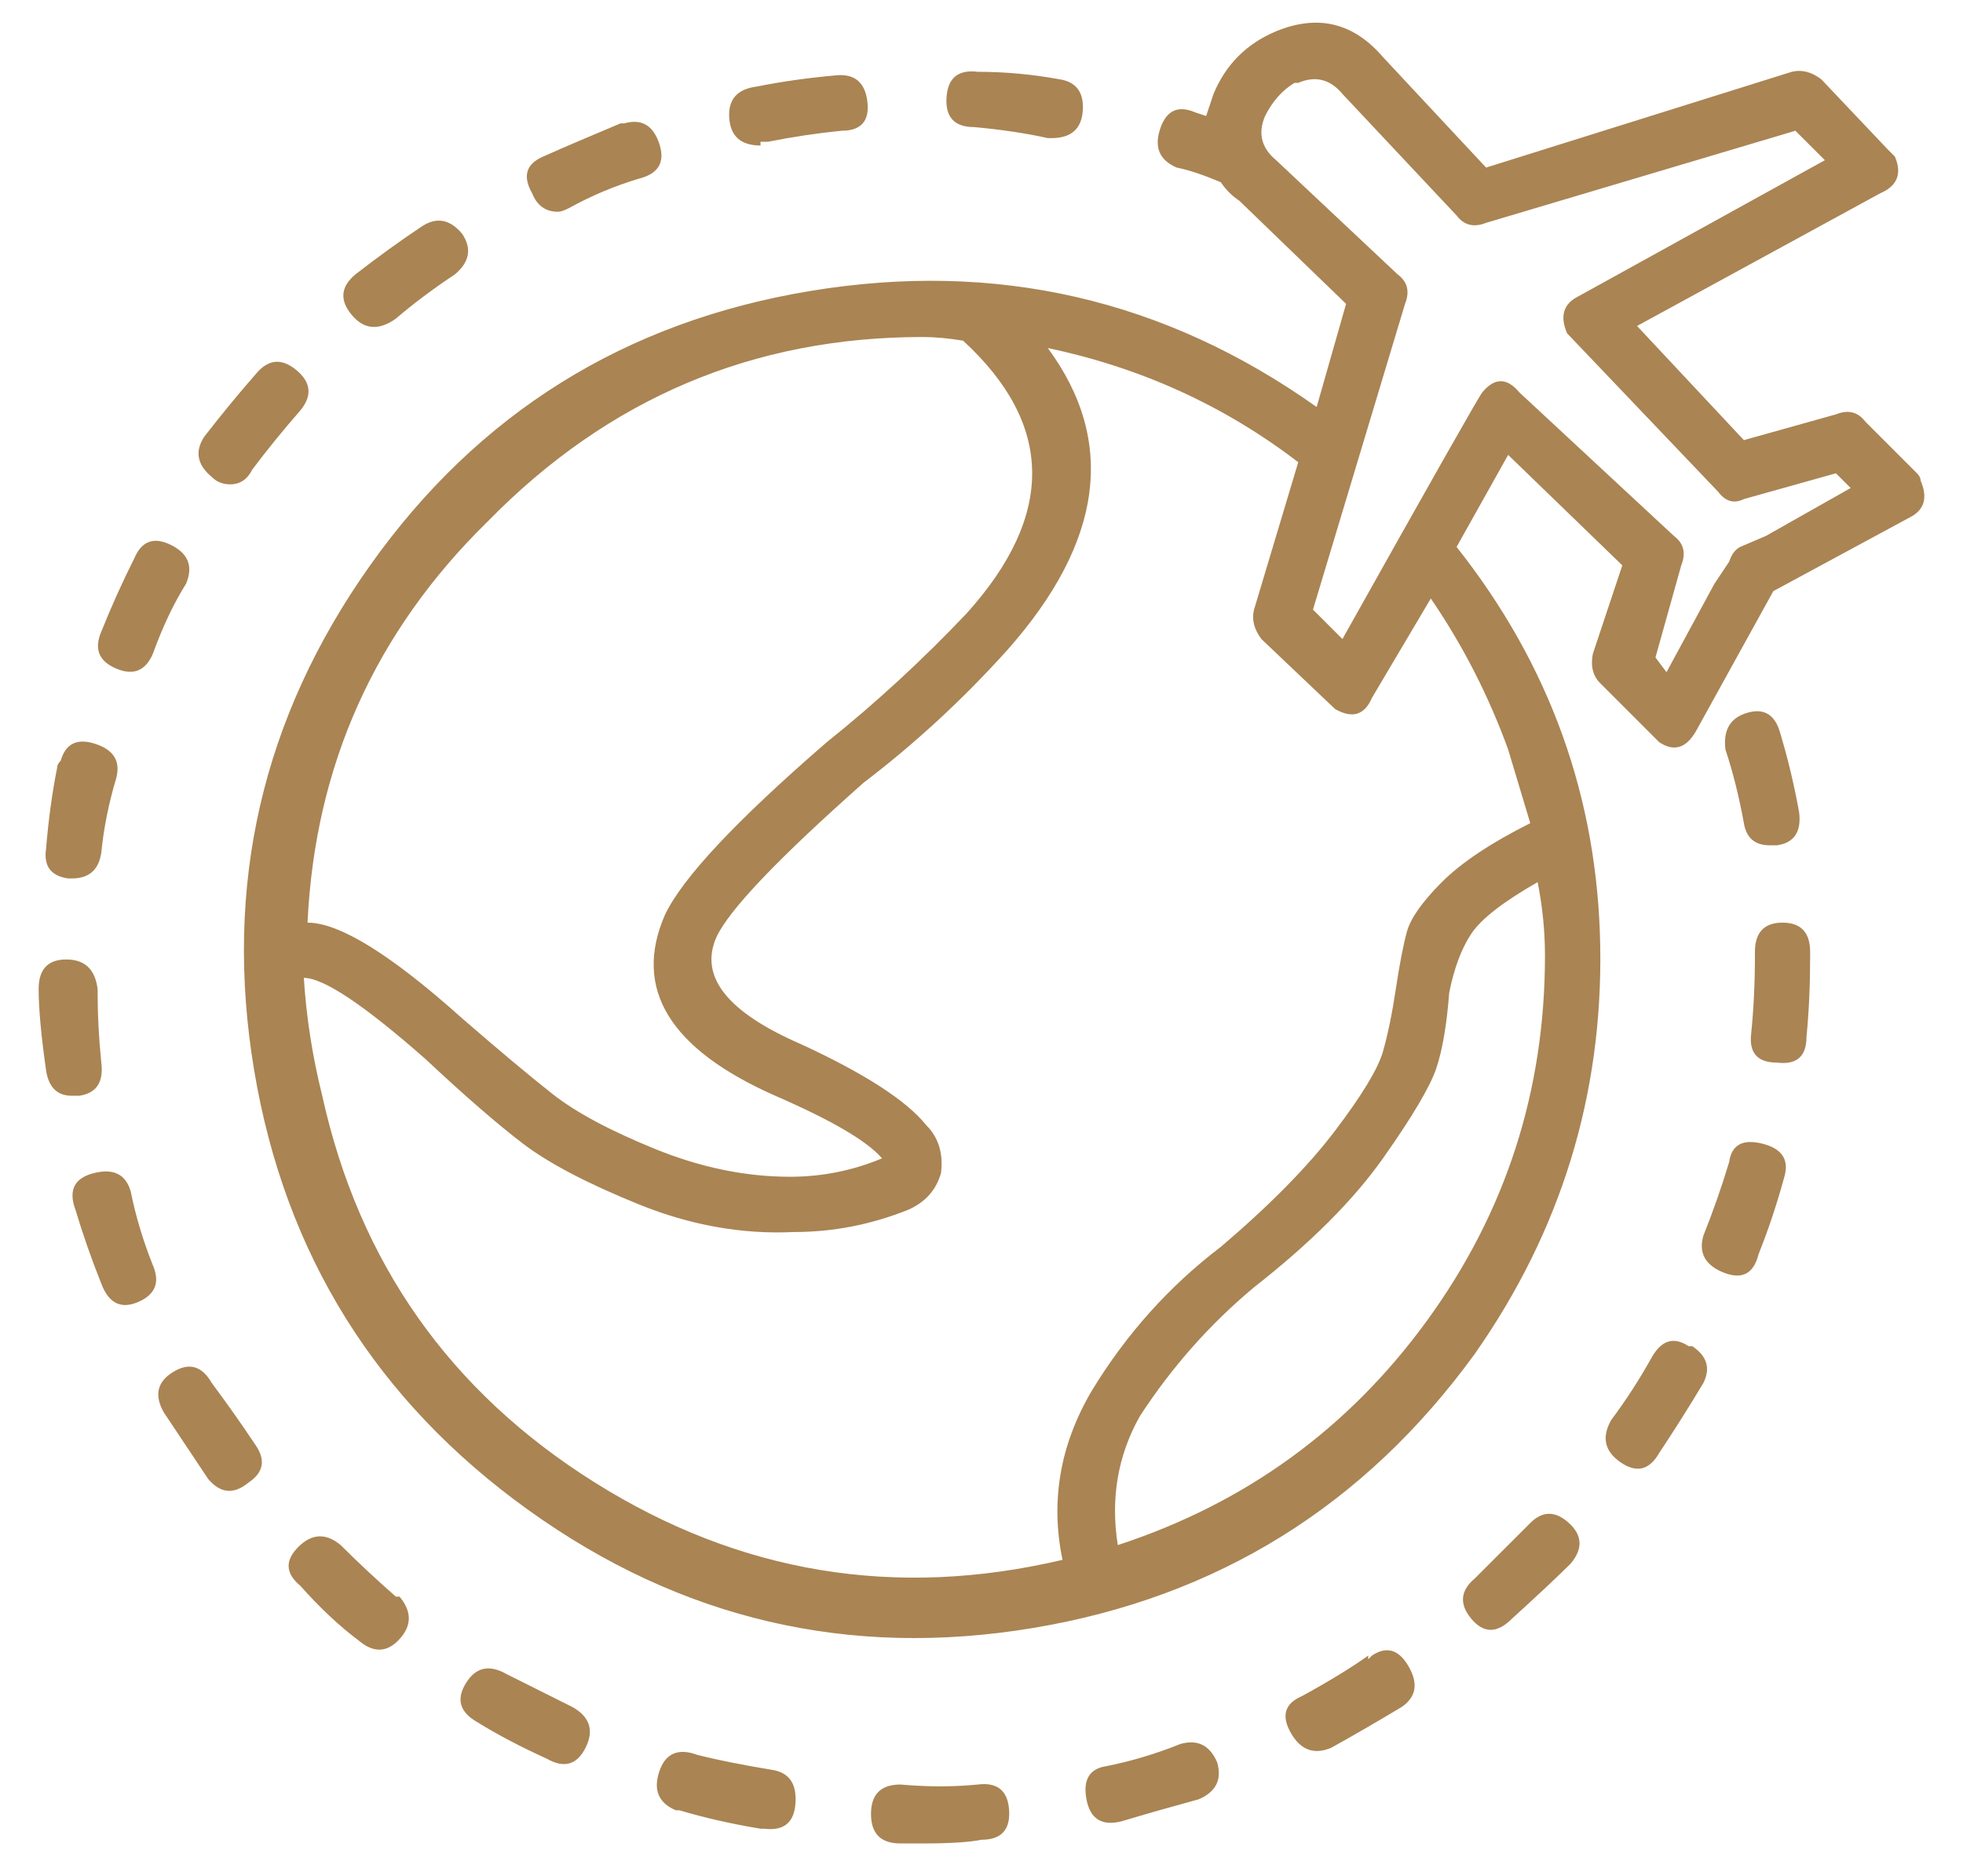 <svg xmlns="http://www.w3.org/2000/svg" width="45" height="43" viewBox="0 0 45 43" fill="none"><path d="M9.16 36.599C9.442 36.937 9.442 37.261 9.16 37.57C8.879 37.88 8.569 37.894 8.232 37.612C7.781 37.275 7.331 36.852 6.881 36.346C6.543 36.065 6.529 35.769 6.839 35.459C7.148 35.15 7.472 35.136 7.81 35.417C8.204 35.811 8.626 36.205 9.076 36.599C9.076 36.599 9.104 36.599 9.16 36.599ZM1.393 17.434C1.506 17.04 1.773 16.913 2.195 17.054C2.617 17.195 2.772 17.462 2.659 17.856C2.491 18.419 2.378 18.982 2.322 19.545C2.265 19.939 2.04 20.136 1.646 20.136H1.562C1.168 20.079 0.999 19.854 1.055 19.46C1.112 18.785 1.196 18.166 1.309 17.603C1.309 17.547 1.337 17.49 1.393 17.434ZM5.868 33.138C6.093 33.475 6.037 33.757 5.699 33.982C5.361 34.263 5.052 34.235 4.77 33.898C4.432 33.391 4.095 32.884 3.757 32.378C3.532 31.984 3.602 31.674 3.968 31.449C4.334 31.224 4.629 31.308 4.855 31.702C5.192 32.153 5.53 32.631 5.868 33.138ZM3.504 29.001C3.673 29.395 3.56 29.676 3.166 29.845C2.772 30.014 2.491 29.873 2.322 29.423C2.097 28.86 1.9 28.297 1.731 27.734C1.562 27.284 1.703 27.003 2.153 26.89C2.603 26.777 2.885 26.918 2.997 27.312C3.11 27.875 3.279 28.438 3.504 29.001ZM3.082 12.791C3.25 12.397 3.532 12.298 3.926 12.495C4.32 12.692 4.432 12.988 4.264 13.382C3.982 13.832 3.729 14.367 3.504 14.986C3.335 15.38 3.053 15.492 2.659 15.323C2.265 15.155 2.153 14.873 2.322 14.479C2.547 13.916 2.8 13.353 3.082 12.791ZM2.322 24.357C2.378 24.808 2.209 25.061 1.815 25.117H1.646C1.309 25.117 1.112 24.92 1.055 24.526C0.943 23.738 0.886 23.119 0.886 22.669C0.886 22.218 1.098 21.993 1.52 21.993C1.942 21.993 2.181 22.218 2.237 22.669C2.237 23.232 2.265 23.794 2.322 24.357ZM19.123 1.731C19.573 1.674 19.826 1.871 19.883 2.322C19.939 2.772 19.742 2.997 19.292 2.997C18.729 3.053 18.166 3.138 17.603 3.25H17.434V3.335C16.984 3.335 16.745 3.124 16.717 2.701C16.689 2.279 16.9 2.04 17.35 1.984C17.913 1.871 18.504 1.787 19.123 1.731ZM5.868 8.569C6.149 8.231 6.459 8.203 6.796 8.485C7.134 8.766 7.162 9.076 6.881 9.413C6.487 9.864 6.121 10.314 5.783 10.764C5.671 10.989 5.502 11.102 5.277 11.102C5.108 11.102 4.967 11.046 4.855 10.933C4.517 10.652 4.461 10.342 4.686 10.005C5.08 9.498 5.474 9.019 5.868 8.569ZM24.273 1.815C24.667 1.871 24.85 2.11 24.822 2.533C24.794 2.955 24.554 3.166 24.104 3.166H24.02C23.513 3.053 22.95 2.969 22.331 2.913C21.881 2.913 21.67 2.687 21.698 2.237C21.726 1.787 21.965 1.59 22.416 1.646C23.035 1.646 23.654 1.702 24.273 1.815ZM10.596 5.361C10.821 5.699 10.764 6.008 10.427 6.29C9.92 6.627 9.47 6.965 9.076 7.303C8.682 7.584 8.344 7.556 8.063 7.218C7.781 6.881 7.81 6.571 8.147 6.29C8.654 5.896 9.16 5.53 9.667 5.192C10.005 4.967 10.314 5.023 10.596 5.361ZM14.31 2.828C14.704 2.716 14.972 2.87 15.113 3.292C15.253 3.715 15.098 3.982 14.648 4.095C14.085 4.263 13.551 4.489 13.044 4.77C12.931 4.826 12.847 4.854 12.791 4.854C12.509 4.854 12.312 4.714 12.2 4.432C11.975 4.038 12.059 3.757 12.453 3.588C12.96 3.363 13.551 3.11 14.226 2.828C14.226 2.828 14.254 2.828 14.31 2.828ZM22.416 40.905C22.866 40.849 23.105 41.046 23.133 41.496C23.161 41.946 22.95 42.171 22.5 42.171C22.219 42.228 21.768 42.256 21.149 42.256H20.643C20.192 42.256 19.967 42.031 19.967 41.58C19.967 41.13 20.192 40.905 20.643 40.905C21.262 40.961 21.853 40.961 22.416 40.905ZM39.639 26.637C39.695 26.243 39.948 26.102 40.399 26.215C40.849 26.327 41.018 26.58 40.905 26.974C40.736 27.594 40.539 28.185 40.314 28.747C40.202 29.198 39.934 29.338 39.512 29.17C39.09 29.001 38.935 28.719 39.048 28.325C39.273 27.762 39.47 27.2 39.639 26.637ZM41.243 18.616C41.299 19.066 41.13 19.32 40.736 19.376H40.568C40.23 19.376 40.033 19.207 39.977 18.869C39.864 18.25 39.723 17.687 39.554 17.181C39.498 16.73 39.667 16.449 40.061 16.337C40.455 16.224 40.708 16.393 40.821 16.843C40.99 17.406 41.13 17.997 41.243 18.616ZM44.029 11.018C44.198 11.412 44.114 11.693 43.776 11.862L40.652 13.55L38.879 16.759C38.654 17.153 38.372 17.237 38.035 17.012L36.684 15.661C36.515 15.492 36.459 15.267 36.515 14.986L37.19 12.959L34.573 10.427L33.391 12.537C35.53 15.239 36.628 18.292 36.684 21.698C36.74 25.103 35.783 28.213 33.813 31.027C31.28 34.517 27.903 36.613 23.682 37.317C19.461 38.02 15.605 37.12 12.115 34.615C8.626 32.111 6.529 28.747 5.825 24.526C5.122 20.305 6.008 16.449 8.485 12.959C10.961 9.47 14.325 7.373 18.574 6.67C22.824 5.966 26.693 6.852 30.183 9.329L30.858 6.965L28.41 4.601C28.241 4.489 28.1 4.348 27.988 4.179C27.594 4.01 27.256 3.898 26.975 3.841C26.581 3.672 26.454 3.377 26.595 2.955C26.735 2.533 27.003 2.406 27.397 2.575L27.65 2.659C27.706 2.49 27.763 2.322 27.819 2.153C28.1 1.477 28.579 0.999 29.254 0.717C30.211 0.323 31.027 0.52 31.703 1.308L34.067 3.841L41.074 1.646C41.299 1.59 41.524 1.646 41.749 1.815L43.269 3.419C43.325 3.475 43.382 3.532 43.438 3.588C43.607 3.982 43.494 4.263 43.1 4.432L37.528 7.472L39.977 10.089L42.087 9.498C42.369 9.385 42.594 9.442 42.763 9.667L43.945 10.849C44.001 10.905 44.029 10.961 44.029 11.018ZM11.187 11.946C8.598 14.479 7.219 17.547 7.05 21.149C7.781 21.149 8.963 21.881 10.596 23.344C11.44 24.076 12.129 24.653 12.664 25.075C13.199 25.497 13.987 25.919 15.028 26.341C16.069 26.763 17.097 26.974 18.11 26.974C18.841 26.974 19.545 26.834 20.22 26.552C19.883 26.158 19.067 25.68 17.772 25.117C15.352 24.048 14.508 22.669 15.239 20.98C15.633 20.136 16.872 18.813 18.954 17.012C20.08 16.111 21.149 15.126 22.162 14.057C24.189 11.806 24.16 9.723 22.078 7.809C21.74 7.753 21.431 7.725 21.149 7.725C17.265 7.725 13.945 9.132 11.187 11.946ZM35.417 21.909C35.417 21.346 35.361 20.783 35.249 20.22C34.461 20.671 33.954 21.064 33.729 21.402C33.504 21.74 33.335 22.19 33.222 22.753C33.166 23.485 33.068 24.062 32.927 24.484C32.786 24.906 32.378 25.595 31.703 26.552C31.027 27.509 30.042 28.494 28.748 29.507C27.735 30.352 26.862 31.337 26.13 32.462C25.624 33.363 25.455 34.348 25.624 35.417C28.551 34.46 30.915 32.744 32.716 30.267C34.517 27.791 35.417 25.005 35.417 21.909ZM34.573 17.181C34.123 15.943 33.532 14.789 32.8 13.719L31.449 15.999C31.28 16.393 30.999 16.477 30.605 16.252L28.916 14.648C28.748 14.423 28.691 14.198 28.748 13.973L29.761 10.595C28.072 9.301 26.159 8.428 24.02 7.978C25.596 10.117 25.286 12.425 23.091 14.901C22.078 16.027 20.98 17.04 19.798 17.941C17.828 19.686 16.703 20.867 16.421 21.487C16.027 22.387 16.674 23.203 18.363 23.935C19.826 24.61 20.783 25.23 21.234 25.792C21.515 26.074 21.628 26.44 21.571 26.89C21.459 27.284 21.205 27.565 20.811 27.734C19.967 28.072 19.095 28.241 18.194 28.241C17.012 28.297 15.83 28.086 14.648 27.608C13.466 27.129 12.58 26.665 11.989 26.215C11.398 25.764 10.652 25.117 9.751 24.273C8.344 23.035 7.416 22.415 6.965 22.415C7.022 23.316 7.162 24.216 7.387 25.117C8.232 28.944 10.314 31.899 13.635 33.982C16.956 36.065 20.53 36.656 24.357 35.755C24.076 34.404 24.301 33.109 25.033 31.871C25.821 30.577 26.806 29.479 27.988 28.579C29.113 27.622 29.986 26.735 30.605 25.919C31.224 25.103 31.59 24.498 31.703 24.104C31.815 23.71 31.914 23.232 31.998 22.669C32.083 22.106 32.167 21.67 32.251 21.36C32.336 21.05 32.603 20.671 33.053 20.22C33.504 19.77 34.179 19.32 35.08 18.869C34.911 18.306 34.742 17.744 34.573 17.181ZM40.483 12.284L42.425 11.186L42.087 10.849L39.977 11.44C39.751 11.552 39.554 11.496 39.386 11.271C37.134 8.907 35.98 7.697 35.924 7.64C35.755 7.246 35.84 6.965 36.177 6.796L41.834 3.672L41.158 2.997L34.067 5.108C33.785 5.22 33.56 5.164 33.391 4.939L30.774 2.153C30.492 1.815 30.155 1.731 29.761 1.899H29.676C29.395 2.068 29.17 2.322 29.001 2.659C28.832 3.053 28.916 3.391 29.254 3.672L32.04 6.29C32.266 6.458 32.322 6.684 32.209 6.965L30.099 13.973L30.774 14.648C32.856 10.933 33.926 9.048 33.982 8.991C34.264 8.654 34.545 8.654 34.826 8.991L38.372 12.284C38.597 12.453 38.654 12.678 38.541 12.959L37.95 15.07L38.203 15.408L39.301 13.382L39.639 12.875C39.695 12.706 39.779 12.594 39.892 12.537L40.483 12.284ZM38.794 30.858C39.132 31.083 39.217 31.365 39.048 31.702C38.71 32.265 38.372 32.8 38.035 33.306C37.81 33.7 37.514 33.771 37.148 33.518C36.782 33.264 36.712 32.941 36.937 32.547C37.275 32.096 37.584 31.618 37.866 31.111C38.091 30.717 38.372 30.633 38.71 30.858H38.794ZM40.23 21.824C40.23 21.374 40.441 21.149 40.863 21.149C41.285 21.149 41.496 21.374 41.496 21.824V21.909C41.496 22.584 41.468 23.203 41.412 23.766C41.412 24.216 41.187 24.413 40.736 24.357C40.286 24.357 40.089 24.132 40.145 23.682C40.202 23.119 40.23 22.528 40.23 21.909V21.824ZM17.688 40.567C18.082 40.624 18.265 40.877 18.236 41.327C18.208 41.777 17.969 41.974 17.519 41.918H17.434C16.759 41.806 16.14 41.665 15.577 41.496C15.577 41.496 15.549 41.496 15.492 41.496C15.098 41.327 14.972 41.032 15.113 40.609C15.253 40.187 15.549 40.061 15.999 40.23C16.449 40.342 17.012 40.455 17.688 40.567ZM27.903 40.398C28.016 40.792 27.875 41.074 27.481 41.243C26.862 41.412 26.271 41.58 25.708 41.749C25.258 41.862 24.991 41.693 24.906 41.243C24.822 40.792 24.977 40.539 25.37 40.483C25.933 40.37 26.496 40.202 27.059 39.976C27.453 39.864 27.735 40.005 27.903 40.398ZM13.129 39.132C13.523 39.357 13.621 39.667 13.424 40.061C13.227 40.455 12.931 40.539 12.537 40.314C11.918 40.033 11.384 39.751 10.933 39.47C10.539 39.245 10.455 38.949 10.68 38.583C10.905 38.217 11.215 38.147 11.609 38.372C12.172 38.654 12.678 38.907 13.129 39.132ZM35.08 34.911C35.361 34.629 35.657 34.629 35.966 34.911C36.276 35.192 36.29 35.502 36.008 35.839C35.727 36.121 35.277 36.543 34.658 37.106C34.32 37.444 34.01 37.444 33.729 37.106C33.447 36.768 33.476 36.459 33.813 36.177C34.32 35.67 34.742 35.248 35.08 34.911ZM31.449 37.95C31.787 37.725 32.069 37.809 32.294 38.203C32.519 38.597 32.462 38.907 32.125 39.132C31.562 39.47 31.027 39.779 30.521 40.061C30.127 40.23 29.817 40.117 29.592 39.723C29.367 39.329 29.451 39.048 29.845 38.879C30.464 38.541 30.971 38.231 31.365 37.95V38.035L31.449 37.95Z" fill="#AA8453"></path></svg>